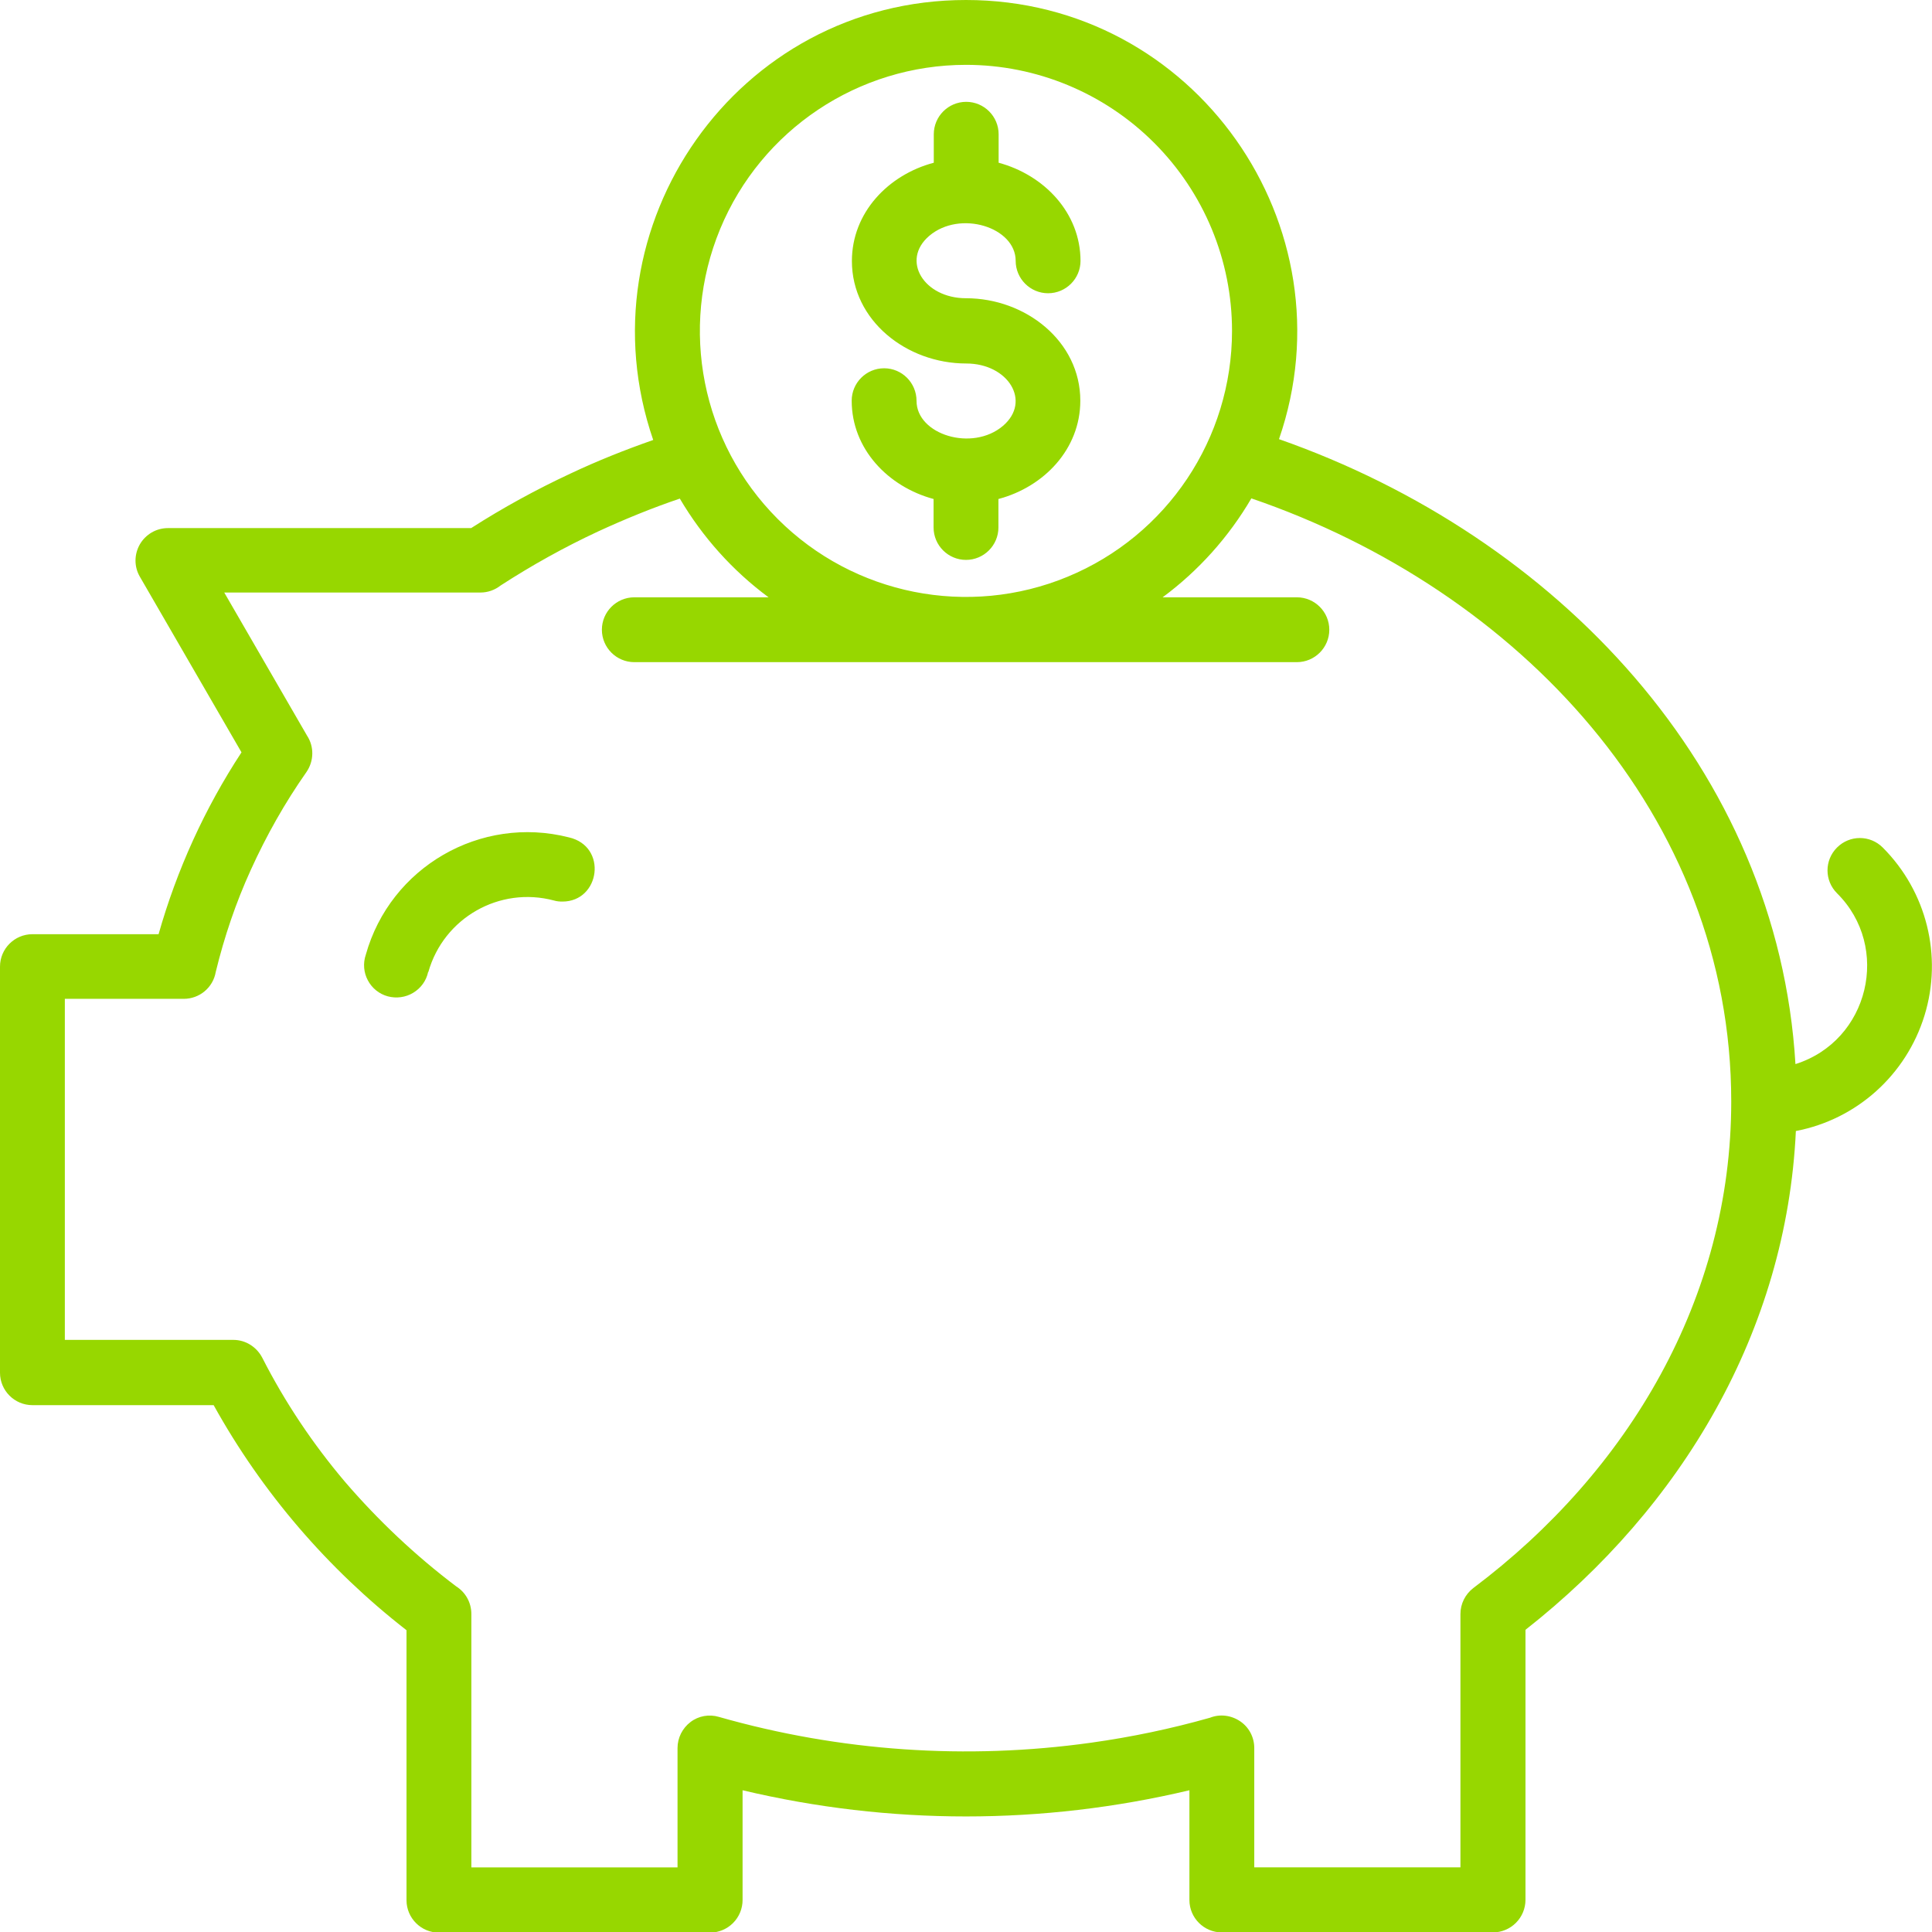 <?xml version="1.0" encoding="UTF-8"?>
<svg id="Layer_2" data-name="Layer 2" xmlns="http://www.w3.org/2000/svg" viewBox="0 0 92.96 92.97">
  <defs>
    <style>
      .cls-1 {
        fill: #97d700;
        fill-rule: evenodd;
      }
    </style>
  </defs>
  <g id="Layer_1-2" data-name="Layer 1">
    <path class="cls-1" d="M61.54,21.13c13.35,4.68,24,15.87,24.85,30.07,3.55-1.12,4.61-5.63,2-8.22h0c-.61-.61-.61-1.59,0-2.2.61-.61,1.59-.61,2.2,0,2.11,2.11,2.89,5.22,2.01,8.08-.88,2.86-3.26,5-6.19,5.56-.45,9.61-5.47,18.08-13.01,24v12.99c0,.41-.16.81-.46,1.11-.29.29-.69.46-1.11.46h-13.04c-.86,0-1.56-.7-1.56-1.56v-5.28c-7.07,1.68-14.43,1.68-21.5,0v5.28c0,.41-.16.81-.46,1.11-.29.29-.69.46-1.11.46h-13.04c-.86,0-1.56-.7-1.56-1.56v-12.99c-3.79-2.95-6.95-6.63-9.28-10.83H1.56c-.86,0-1.56-.7-1.56-1.56v-19.54c0-.86.7-1.56,1.56-1.56h6.07c.88-3.1,2.22-6.05,3.99-8.75l-4.89-8.45c-.28-.48-.28-1.07,0-1.56.28-.48.79-.78,1.35-.78h0s14.59,0,14.59,0c1.53-.98,3.12-1.85,4.77-2.62,1.29-.61,2.62-1.14,3.99-1.62C27.89,10.89,35.46,0,46.48,0s18.6,10.89,15.06,21.13h0ZM51.99,12.56c0-2.32-1.75-4.14-3.94-4.73v-1.37c0-.86-.7-1.56-1.56-1.56s-1.56.7-1.56,1.56v1.37c-2.19.58-3.94,2.4-3.94,4.73,0,2.86,2.63,4.93,5.5,4.93,2.02,0,3.15,1.82,1.77,3-1.48,1.26-4.16.42-4.16-1.2h0c0-.87-.7-1.57-1.56-1.57s-1.56.7-1.56,1.56c0,2.32,1.75,4.14,3.94,4.73v1.37c0,.86.7,1.56,1.56,1.56s1.56-.7,1.56-1.56v-1.37c2.19-.58,3.94-2.4,3.94-4.73,0-2.86-2.63-4.93-5.5-4.93-2.02,0-3.15-1.82-1.77-3,1.48-1.26,4.16-.42,4.16,1.2h0c0,.86.7,1.56,1.56,1.56s1.56-.7,1.56-1.56ZM32.74,23.98c-1.36.46-2.68,1-3.98,1.6-1.61.75-3.17,1.62-4.67,2.59h0c-.28.22-.62.34-.97.34h-12.33l3.98,6.88c.35.53.34,1.22-.02,1.75h0c-1.04,1.48-1.93,3.06-2.68,4.71-.72,1.58-1.28,3.23-1.69,4.92-.13.75-.78,1.29-1.54,1.29H3.12v16.41h8.11c.59,0,1.12.34,1.39.86,1.09,2.14,2.43,4.14,3.98,5.97,1.6,1.86,3.39,3.55,5.35,5.03.46.29.73.79.73,1.33v12.19h9.92v-5.74h0c0-.49.23-.95.62-1.25s.9-.39,1.37-.25c5.82,1.66,11.93,2.08,17.92,1.24,1.93-.27,3.84-.67,5.71-1.2.48-.19,1.02-.12,1.45.17.43.29.68.77.68,1.29v5.74h9.92v-12.19h0c0-.49.23-.95.62-1.25,7.49-5.63,12.41-13.97,12.41-23.41,0-13.75-10.25-24.63-23.09-29.02h0c-1.09,1.86-2.54,3.48-4.27,4.76h6.46c.86,0,1.56.7,1.56,1.56s-.7,1.56-1.56,1.56h-31.88c-.86,0-1.56-.7-1.56-1.56s.7-1.56,1.56-1.56h6.46c-1.73-1.28-3.18-2.9-4.27-4.75h0ZM46.48,3.12c-5.18,0-9.85,3.12-11.83,7.9-1.98,4.79-.89,10.29,2.77,13.95,3.66,3.66,9.17,4.76,13.95,2.78,4.79-1.98,7.91-6.65,7.91-11.83,0-3.4-1.35-6.65-3.75-9.05-2.4-2.4-5.66-3.75-9.05-3.75h0ZM20.61,46.77c.74-2.61,3.43-4.14,6.05-3.44.13.04.27.05.4.05,1.82,0,2.19-2.66.31-3.09h0c-4.25-1.08-8.59,1.43-9.77,5.65-.14.41-.1.86.1,1.23.2.38.55.66.96.77s.86.05,1.22-.17c.37-.22.63-.58.72-1h0Z"/>
  </g>
</svg>